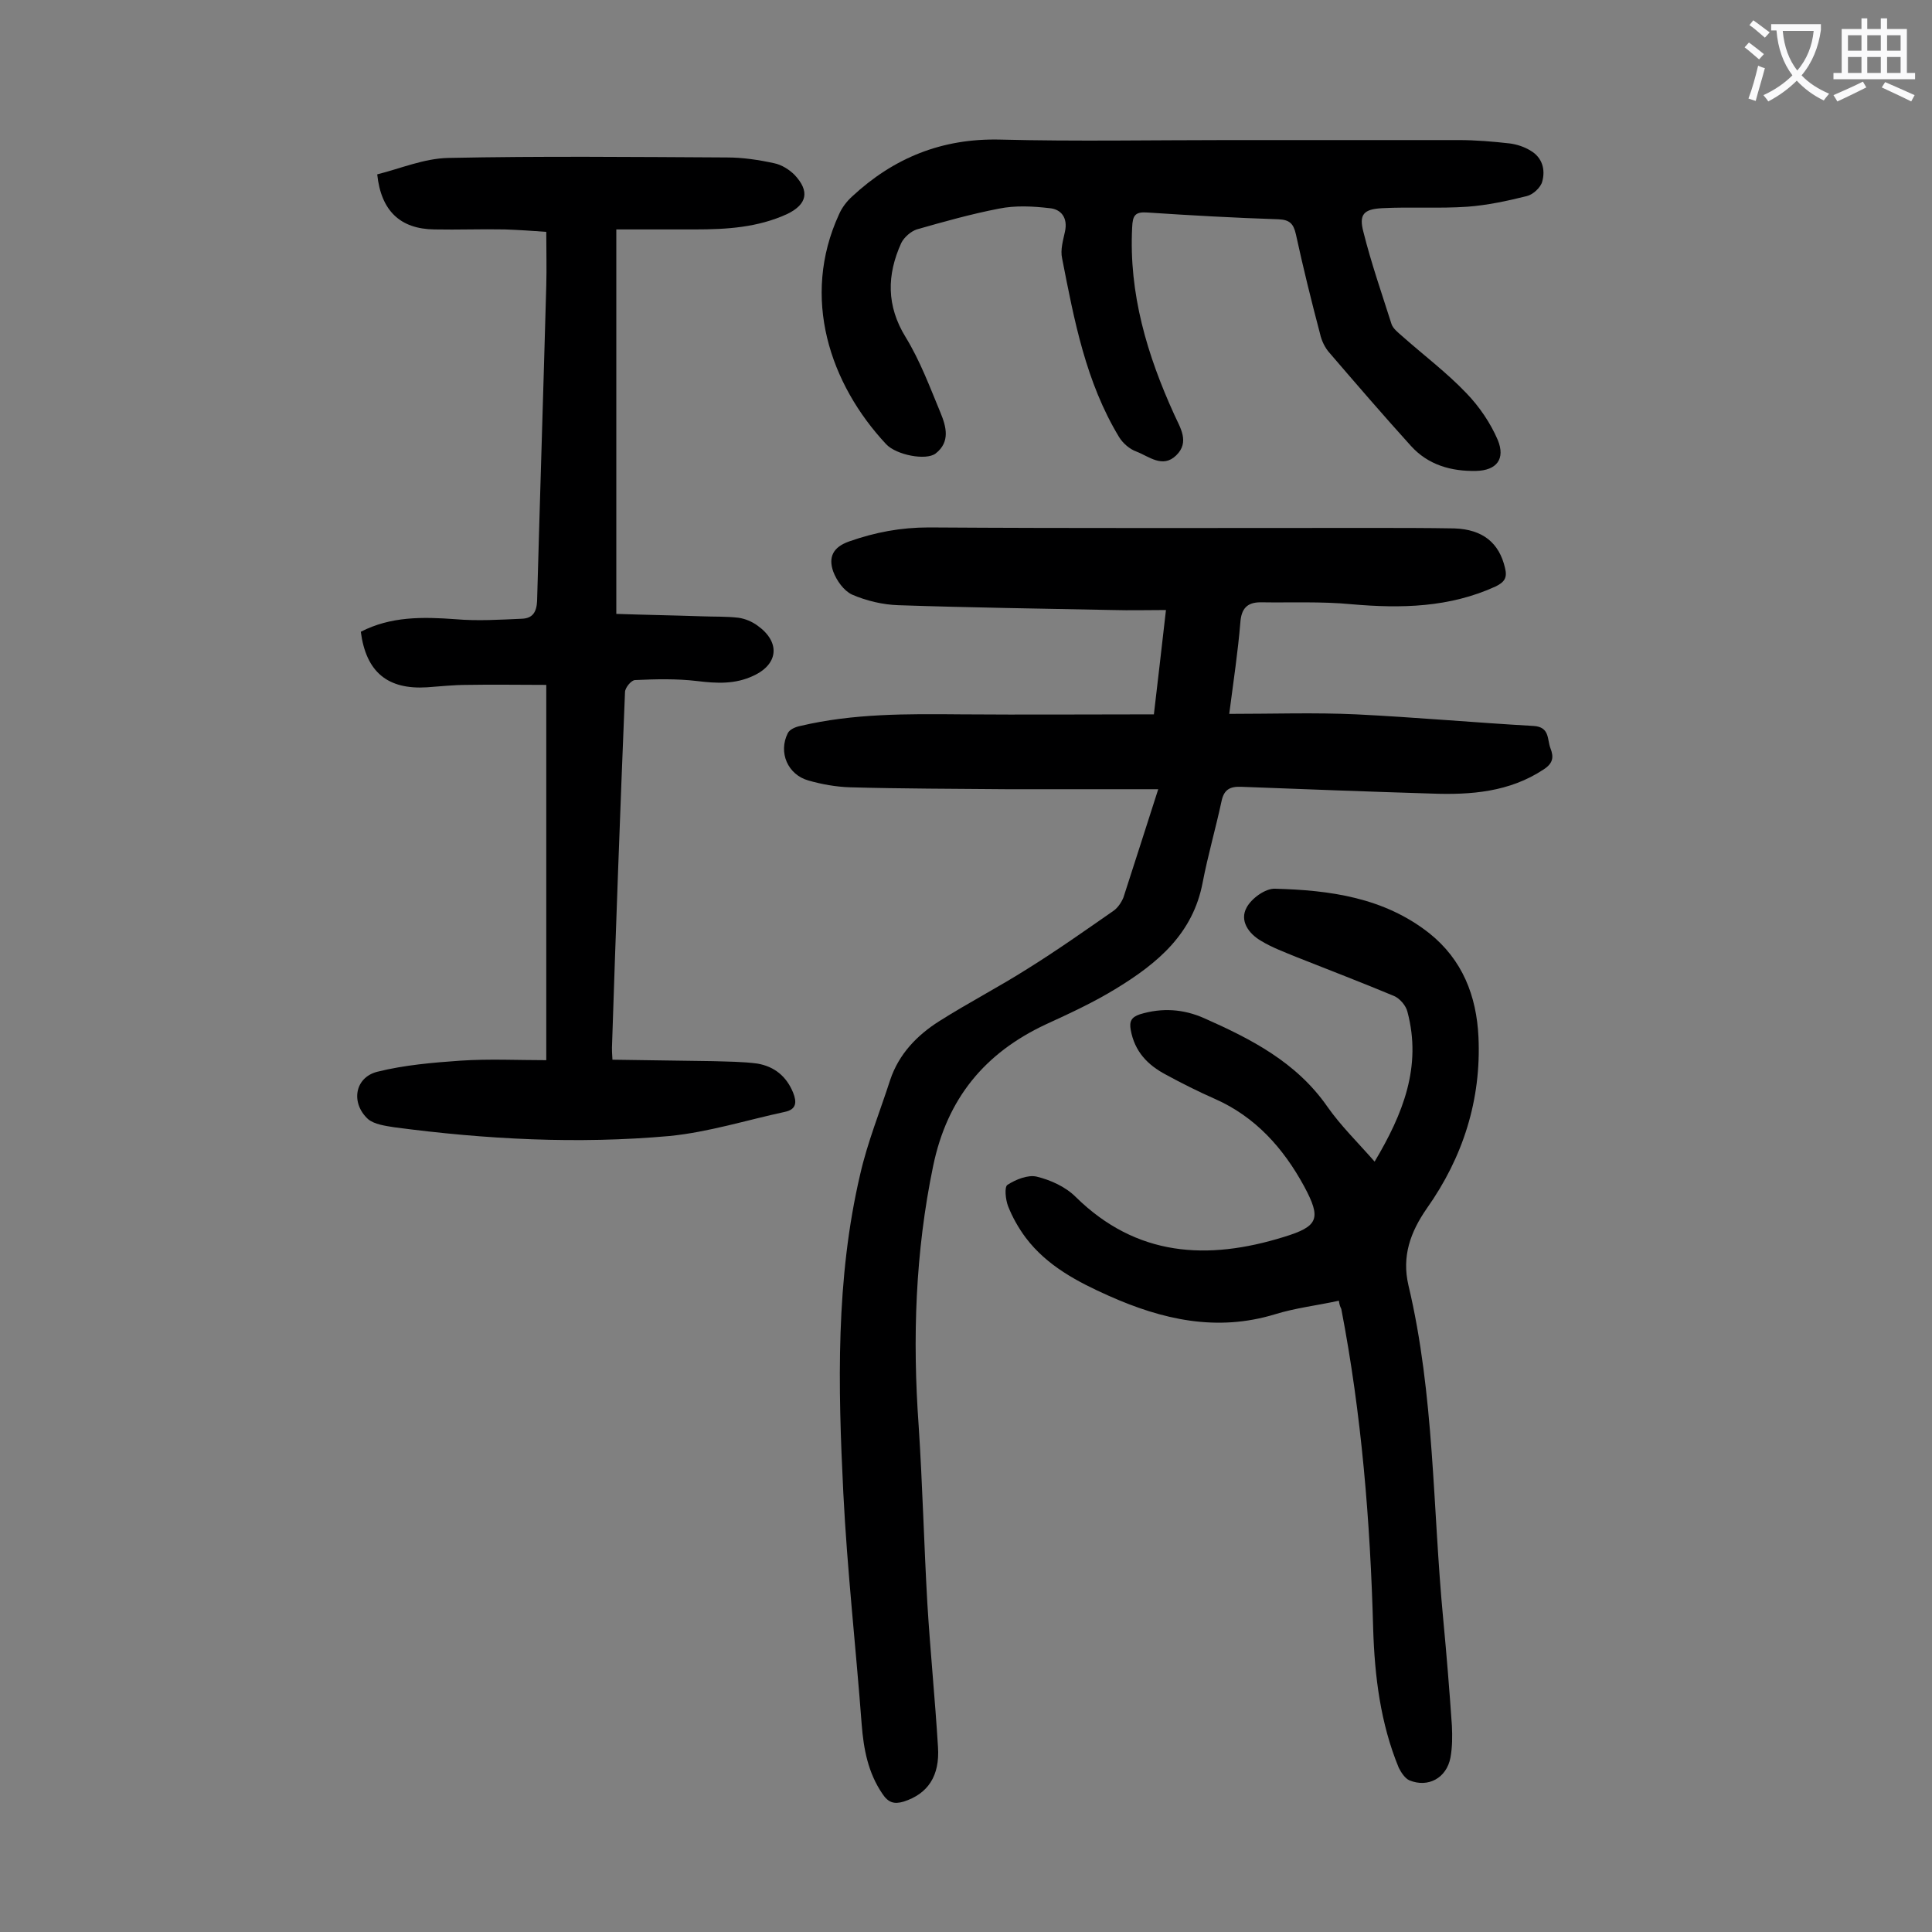 <svg enable-background="new 0 0 400 400" viewBox="0 0 400 400" xmlns="http://www.w3.org/2000/svg"><rect x="0" y="0" width="400" height="400" fill="#808080" stroke="none"/><g fill="#000001"><path d="m239.8 163.4c-10.8 0-21.1 0-31.4 0-10.8-.1-21.7-.1-32.5-.4-2.8-.1-5.7-.6-8.5-1.4-4.3-1.2-6.3-5.8-4.3-9.8.4-.8 1.6-1.3 2.6-1.5 11-2.6 22.1-2.5 33.3-2.4 13.1.1 26.3 0 39.9 0 .8-6.7 1.6-13.8 2.5-21.6-3.8 0-7.4.1-11 0-14.8-.3-29.6-.5-44.4-1-3.2-.1-6.6-.9-9.6-2.2-1.7-.8-3.2-2.9-3.9-4.8-1-2.9-.1-5 3.3-6.2 5.4-1.9 10.7-2.9 16.5-2.9 30.5.2 61 .1 91.6.1 5.7 0 11.5 0 17.2.1 5.9.2 9.3 3 10.5 8.2.5 2-.1 2.9-1.9 3.8-9.6 4.4-19.6 4.6-29.9 3.7-6.2-.6-12.6-.3-18.8-.4-2.8 0-4 1.3-4.2 4.2-.5 6-1.4 12-2.3 18.9 9.1 0 17.7-.3 26.3.1 12.2.6 24.4 1.7 36.7 2.4 3.4.2 2.8 2.8 3.5 4.6s.6 3.1-1.4 4.4c-7.1 4.7-15.1 5.3-23.2 5-13.1-.4-26.3-.9-39.4-1.4-2.4-.1-3.6.6-4.1 3-1.2 5.6-2.8 11.1-3.9 16.8-2 10.6-9.3 16.7-17.8 21.9-4.7 2.9-9.7 5.2-14.7 7.5-12.6 5.9-20.4 15.3-23.3 29.3-3.7 17.8-4.3 35.7-3 53.8.8 12.2 1.1 24.5 1.8 36.8.6 9.9 1.6 19.8 2.2 29.7.4 6-2.1 9.7-7.1 11.3-2 .6-3.2.2-4.4-1.6-3-4.4-3.9-9.3-4.3-14.4-1.2-16-3-31.9-3.8-47.9-1.1-22.1-1.6-44.3 3.5-66 1.5-6.6 4.1-13 6.2-19.5 1.8-5.4 5.6-9.3 10.2-12.2 6-3.8 12.2-7 18.2-10.8 6.1-3.8 11.9-7.9 17.8-12 .9-.6 1.7-1.8 2.1-2.8 2.3-7.1 4.6-14.3 7.2-22.4z"/><path d="m113.1 219.5c0-26.4 0-51.7 0-77.7-5.7 0-11.1-.1-16.4 0-2.8 0-5.5.3-8.3.5-8.1.5-12.6-3.1-13.7-11.5 6.2-3.2 12.8-3.1 19.6-2.6 4.6.4 9.2.1 13.8-.1 2.2-.1 3-1.4 3.1-3.7.6-21.8 1.3-43.5 1.9-65.3.1-3.5 0-7.1 0-11.1-2.8-.2-5.7-.4-8.6-.5-4.9-.1-9.7.1-14.6 0-7-.1-11-3.8-11.8-11.4 4.8-1.2 9.7-3.3 14.7-3.4 19.2-.4 38.5-.2 57.7-.1 3.3 0 6.6.5 9.8 1.2 1.5.3 3.1 1.3 4.2 2.4 3.2 3.4 2.6 6.1-1.5 8.1-6.1 2.8-12.5 3.2-19.1 3.2-5.4 0-10.8 0-16.3 0v79.6c5.9.2 11.8.3 17.7.5 2.5.1 5.1 0 7.6.3 1.4.2 2.8.8 3.9 1.6 4.8 3.4 4.4 8-.8 10.4-3.8 1.8-7.6 1.6-11.7 1.1-4.2-.5-8.5-.4-12.8-.2-.8 0-2.1 1.6-2.1 2.5-1 24.5-1.9 49-2.7 73.6 0 .5 0 1.1.1 2.5 7 .1 13.9.2 20.8.3 3.1.1 6.2.1 9.2.5 3.5.6 6 2.6 7.4 6 .8 2 .7 3.5-1.7 4-7.9 1.7-15.8 4.2-23.9 5-19 1.7-38 .7-56.9-1.8-1.9-.3-4.2-.6-5.5-1.7-3.6-3.3-2.8-8.6 1.9-9.8 5.6-1.4 11.5-1.9 17.2-2.3 6-.4 11.9-.1 17.8-.1z"/><path d="m277.2 269.3c-4.6 1-9 1.5-13.2 2.8-12.1 3.7-23.4 1.1-34.4-3.8-6.5-2.9-12.8-6.2-17.2-12-1.5-2-2.8-4.3-3.7-6.6-.5-1.3-.8-4-.1-4.4 1.7-1.1 4.2-2.1 6-1.7 2.9.7 6 2.1 8.1 4.2 12.6 12.4 27.3 13.2 43.1 8.3 7.2-2.2 7.8-3.8 4.2-10.5-4.3-7.9-10.1-14.4-18.5-18.1-3.4-1.5-6.8-3.2-10.1-5-3.8-2-6.5-4.8-7.3-9.3-.3-1.7.1-2.6 1.9-3.2 4.6-1.4 9-1.1 13.3.8 9.7 4.3 19.1 9.1 25.5 18.3 2.8 4 6.3 7.4 9.8 11.4 5.9-9.9 9.8-19.7 6.8-31-.3-1.3-1.6-2.8-2.8-3.3-6.7-2.8-13.5-5.4-20.3-8.1-2.4-1-4.9-1.9-7.2-3.3-2.6-1.5-4.5-4.2-3-6.9 1-1.9 3.9-4 5.9-3.9 11.3.3 22.5 1.8 31.9 9.2 6.9 5.5 9.8 13 10.2 21.5.6 13-3.2 24.9-10.7 35.5-3.4 4.9-5.2 9.9-3.8 15.9 5.4 22.7 5 46.1 7.2 69.1.7 7.4 1.3 14.8 1.8 22.1.1 2.2.1 4.4-.3 6.6-.8 4.2-4.6 6.3-8.5 4.7-.9-.4-1.7-1.6-2.2-2.6-3.8-9.2-5-19-5.3-28.8-.6-22.2-2.4-44.4-6.6-66.2-.3-.6-.4-1-.5-1.7z"/><path d="m254.2 29h47.8c3.5 0 7.1.3 10.6.7 1.5.2 3 .7 4.3 1.5 2.4 1.4 3.1 3.9 2.4 6.4-.3 1.2-1.9 2.7-3.2 3-4 1-8.2 1.9-12.3 2.2-5.8.4-11.7 0-17.6.3-3.9.2-4.9 1.3-3.9 5 1.6 6.4 3.8 12.7 5.8 19 .3.9 1.3 1.7 2.1 2.4 4.5 4 9.3 7.6 13.4 11.9 2.7 2.8 5 6.2 6.5 9.7 1.6 3.9-.2 6.3-4.5 6.4-5.1.1-9.9-1.2-13.5-5.2-5.7-6.3-11.3-12.8-16.8-19.2-1-1.1-1.7-2.6-2-4-1.8-6.8-3.5-13.7-5-20.6-.5-2.2-1.3-3-3.6-3.1-9.1-.3-18.1-.8-27.1-1.4-2.6-.2-3.1.6-3.2 3.1-.7 13.7 3.1 26.4 8.7 38.7 1.2 2.7 3.3 5.7.4 8.5-2.8 2.7-5.6.2-8.2-.8-1.4-.5-2.8-1.7-3.6-3-6.9-11.4-9.3-24.2-11.8-37-.4-1.8.2-3.7.6-5.6.6-2.8-.8-4.6-3.2-4.8-3.4-.4-7.1-.6-10.5.1-5.7 1.1-11.4 2.7-17 4.3-1.2.4-2.6 1.6-3.2 2.8-3 6.6-3.1 13 .9 19.5 3 4.9 5 10.3 7.2 15.6 1.2 2.9 2.1 6.1-1 8.5-2 1.5-8.1.3-10.2-1.9-11.7-12.5-17.7-30.4-9.8-47.6.6-1.4 1.6-2.7 2.7-3.7 8.6-8 18.6-12.1 30.7-11.8 15.7.4 31.4.1 47.1.1z"/></g><path d="m362.1 8.8c1.1.8 2.1 1.6 3.1 2.4l-1 1.1c-1.3-1.1-2.3-2-3-2.5zm1.9 4.8c.5.2.9.4 1.4.5-.6 2.3-1.3 4.5-1.9 6.8l-1.5-.5c.8-2.1 1.4-4.3 2-6.8zm-1-9.4c1.3.9 2.4 1.8 3.4 2.5l-1 1.1c-1.4-1.2-2.4-2.1-3.2-2.6zm3.7 2.2v-1.4h10.3v1.2c-.5 3.6-1.8 6.8-4 9.4 1.5 1.6 3.4 2.8 5.7 3.8-.3.4-.7.8-1.1 1.4-2.3-1.1-4.1-2.5-5.6-4.1-1.6 1.6-3.6 3.1-5.9 4.3-.3-.5-.7-.9-1-1.3 2.4-1.1 4.4-2.5 6-4.1-1.9-2.5-3-5.6-3.3-9.3h-1.1zm8.8 0h-6.4c.3 3.3 1.3 6 3 8.2 2-2.3 3.1-5.1 3.4-8.2z" fill="#fafafb"/><path d="m385.3 3.8h1.3v2.2h2.8v-2.2h1.3v2.2h4.1v9.1h1.7v1.3h-16.9v-1.3h1.7v-9.1h4.1v-2.2zm.4 13.1.7 1.2c-1.8.9-3.8 1.9-6 2.9-.2-.4-.5-.8-.8-1.3 2.3-1 4.3-1.9 6.1-2.8zm-3.1-6.4h2.8v-3.2h-2.8zm0 4.6h2.8v-3.3h-2.8zm4-4.6h2.8v-3.2h-2.8zm0 4.6h2.8v-3.3h-2.8zm3.7 1.9c2.1.9 4.1 1.8 6.1 2.7l-.7 1.3c-2.2-1.1-4.2-2-6.1-2.9zm3.2-9.7h-2.8v3.2h2.8zm-2.8 7.8h2.8v-3.3h-2.8z" fill="#fafafb"/></svg>